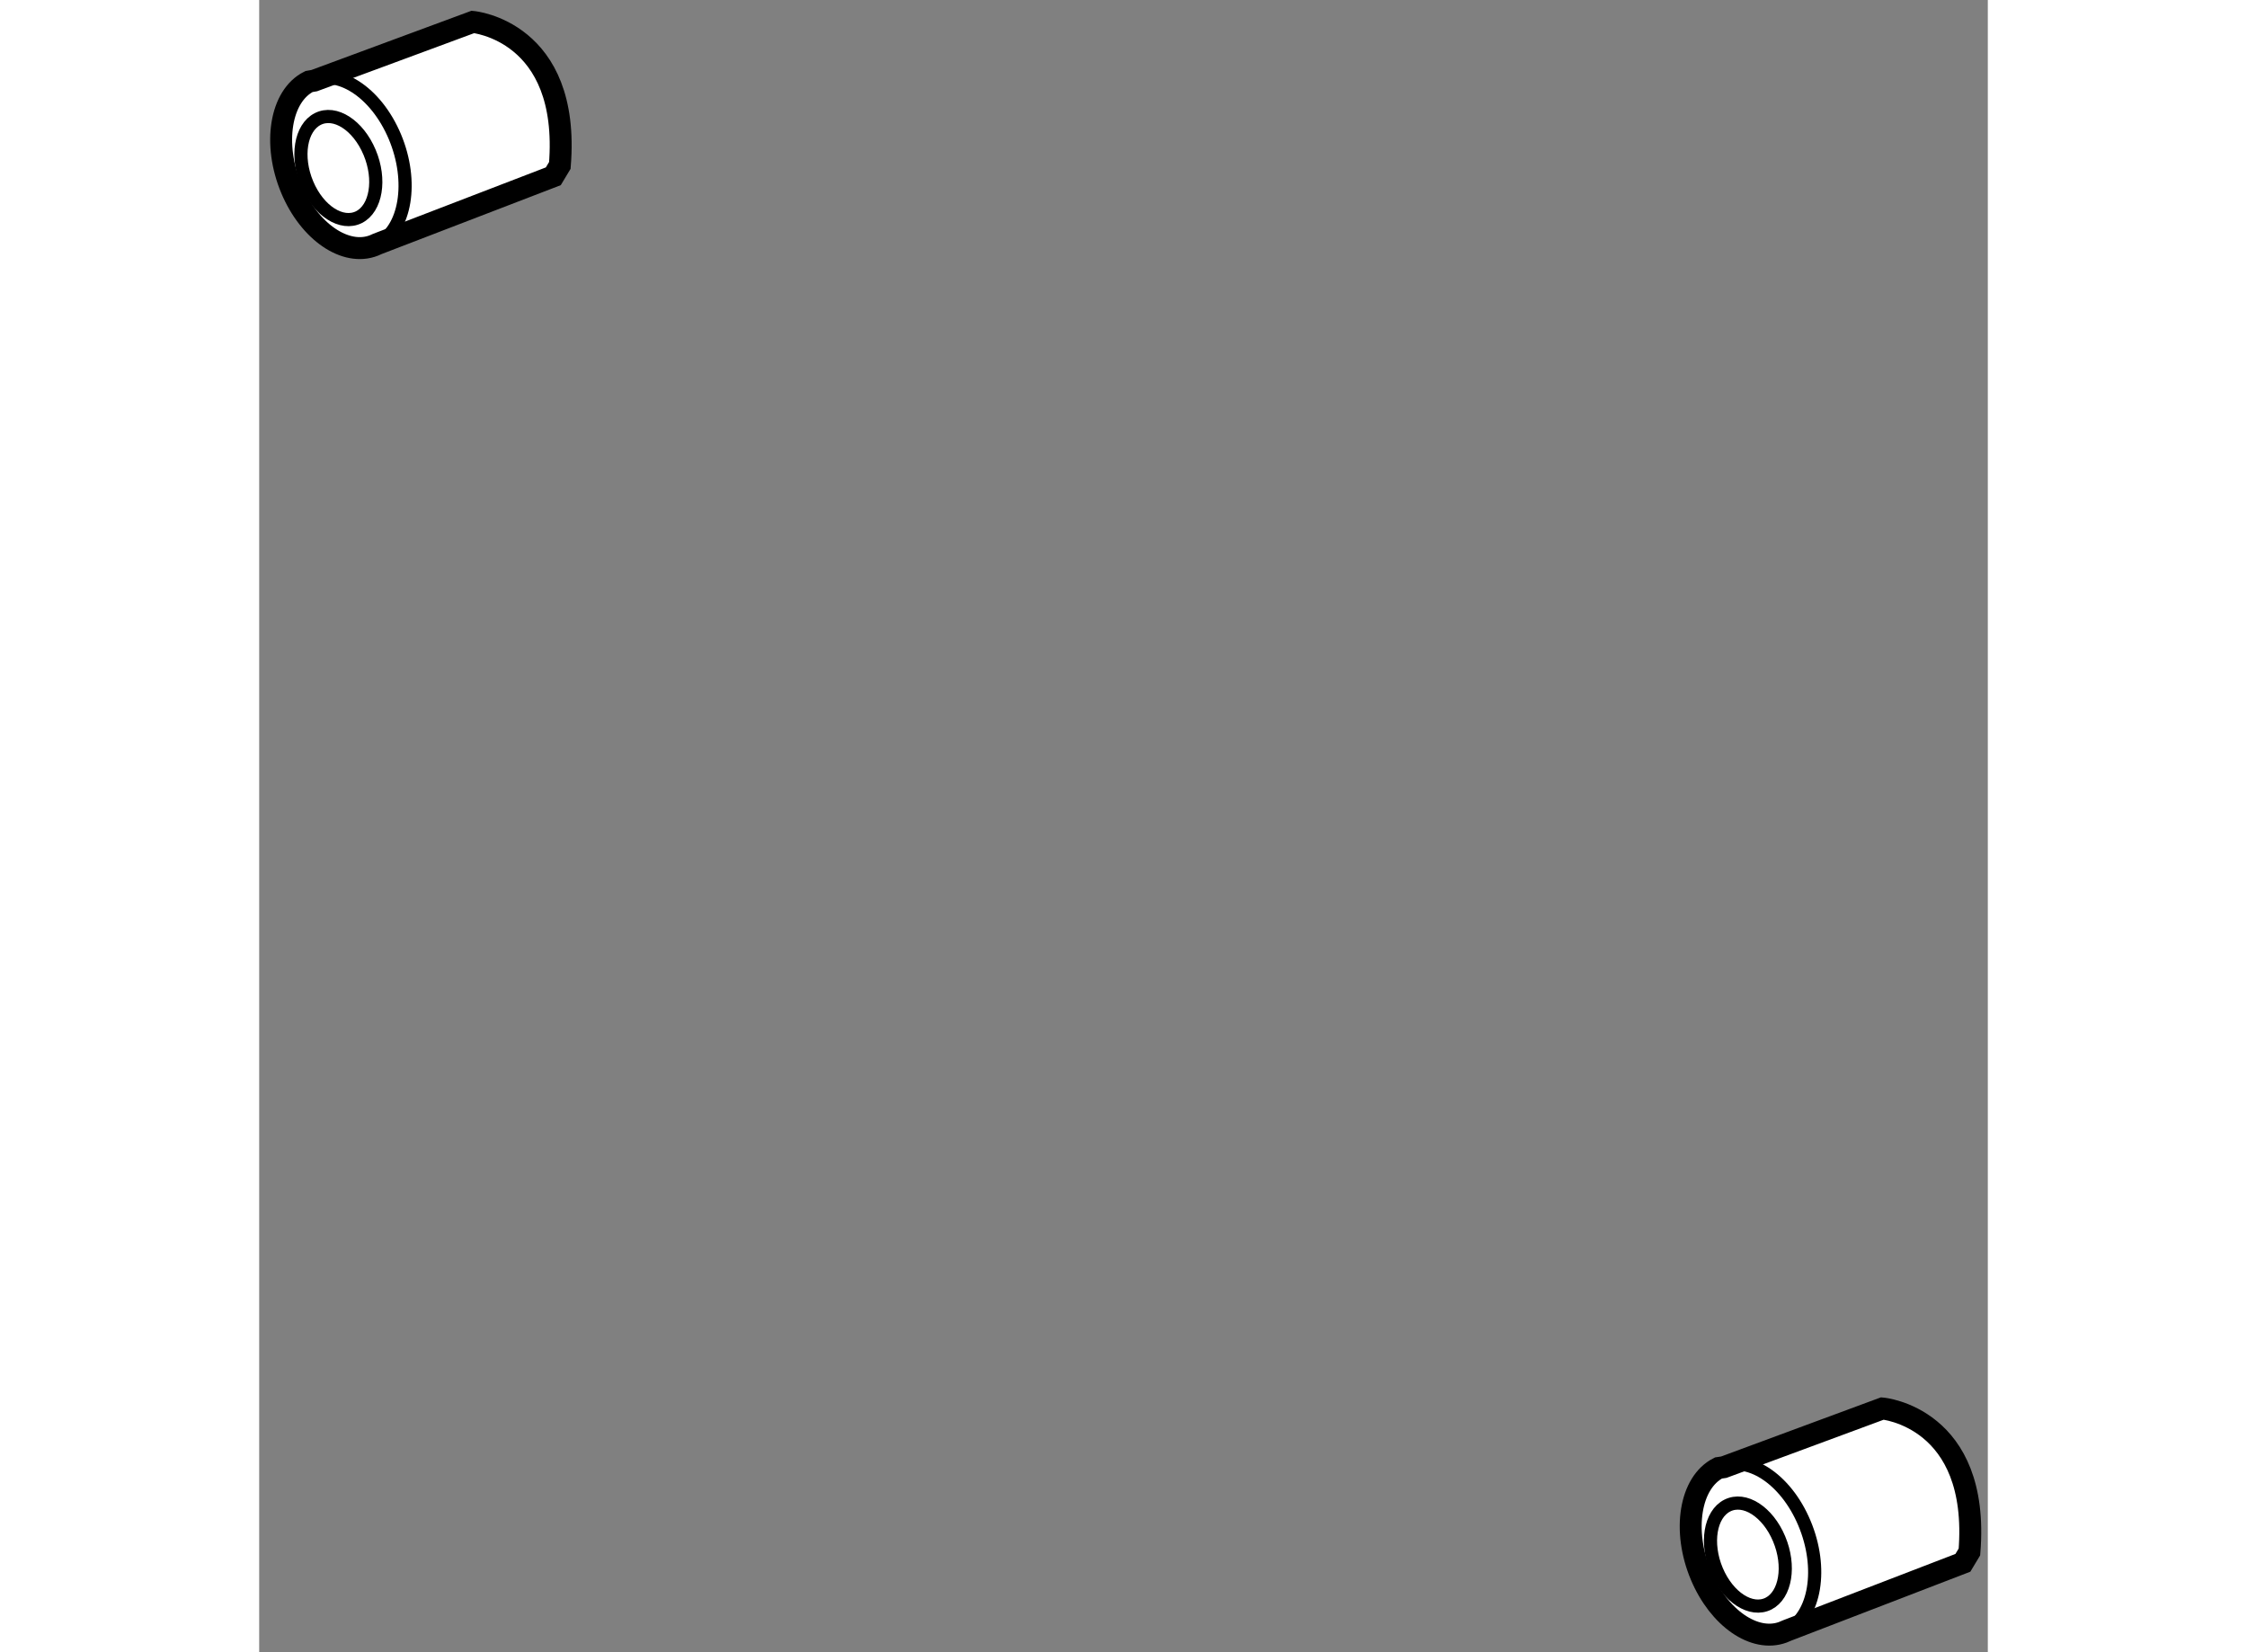 <?xml version="1.0" encoding="utf-8"?>
<!-- Generator: Adobe Illustrator 15.1.0, SVG Export Plug-In . SVG Version: 6.00 Build 0)  -->
<!DOCTYPE svg PUBLIC "-//W3C//DTD SVG 1.1//EN" "http://www.w3.org/Graphics/SVG/1.1/DTD/svg11.dtd">
<svg version="1.1" xmlns="http://www.w3.org/2000/svg" xmlns:xlink="http://www.w3.org/1999/xlink" x="0px" y="0px" width="244.8px"
	 height="180px" viewBox="148.914 128.314 39.408 37.666" enable-background="new 0 0 244.8 180" xml:space="preserve">
	
<rect x="148.914" y="128.314" width="39.408" height="37.666" fill="#808080" stroke="none"/>
	
<g><path fill="#FFFFFF" stroke="#000000" stroke-width="0.5" d="M182.303,161.762l3.616-1.338c0,0,2.232,0.195,1.984,3.27
			l-0.149,0.248l-4.014,1.545l-0.092,0.039c-0.641,0.235-1.456-0.32-1.866-1.297c-0.429-1.023-0.25-2.119,0.4-2.449L182.303,161.762
			z"></path><path fill="none" stroke="#000000" stroke-width="0.3" d="M182.183,161.779c0.653-0.328,1.528,0.234,1.958,1.258
			c0.431,1.023,0.25,2.119-0.4,2.449c-0.03,0.015-0.061,0.027-0.092,0.039"></path><path fill="none" stroke="#000000" stroke-width="0.3" d="M183.564,163.395c0.26,0.617,0.149,1.277-0.241,1.477
			c-0.395,0.199-0.923-0.141-1.183-0.758c-0.259-0.617-0.149-1.279,0.243-1.477C182.776,162.438,183.305,162.777,183.564,163.395z"></path></g><g><path fill="#FFFFFF" stroke="#000000" stroke-width="0.5" d="M150.169,130.152l3.617-1.338c0,0,2.23,0.199,1.982,3.271
			l-0.149,0.248l-4.013,1.543l-0.076,0.034c-0.644,0.252-1.47-0.308-1.882-1.29c-0.429-1.023-0.251-2.119,0.401-2.447
			L150.169,130.152z"></path><path fill="none" stroke="#000000" stroke-width="0.3" d="M150.05,130.174c0.652-0.33,1.527,0.234,1.957,1.256
			c0.43,1.023,0.248,2.119-0.4,2.447c-0.025,0.013-0.051,0.024-0.076,0.034"></path><path fill="none" stroke="#000000" stroke-width="0.3" d="M151.431,131.787c0.26,0.617,0.15,1.277-0.242,1.477
			c-0.394,0.197-0.922-0.141-1.182-0.758s-0.151-1.279,0.242-1.479S151.171,131.168,151.431,131.787z"></path></g>


</svg>